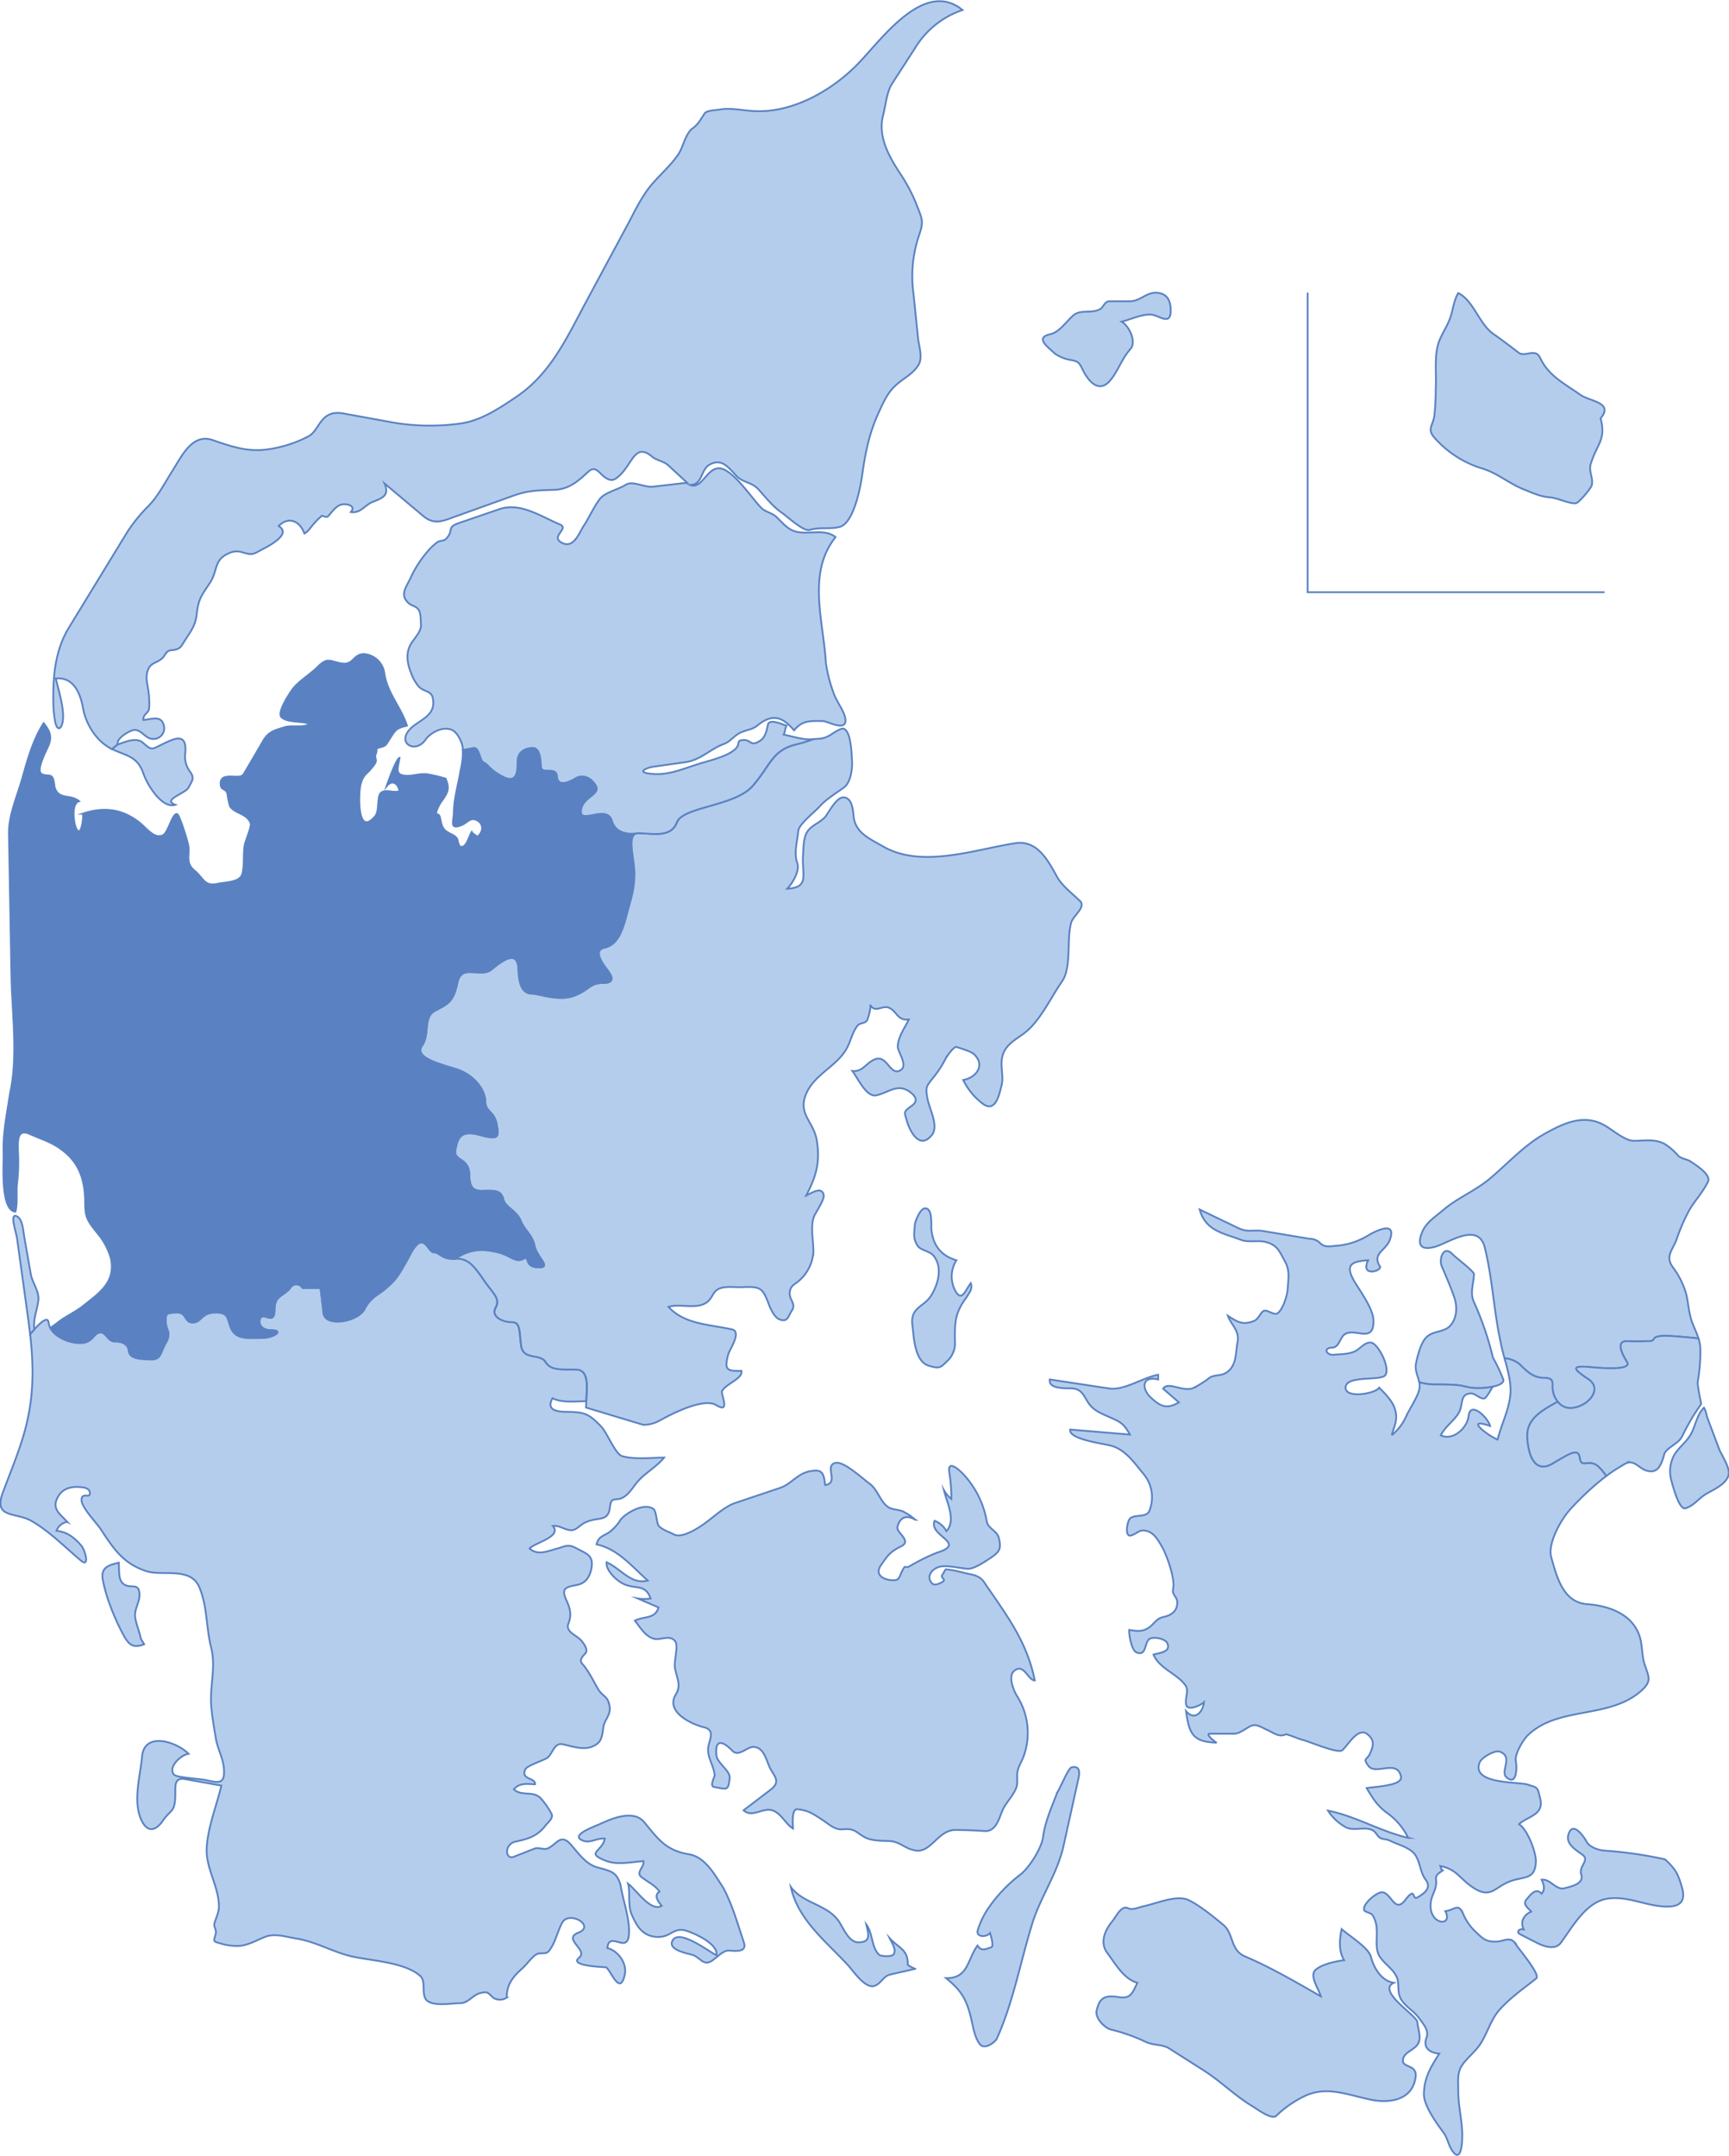 <svg id="Layer_3" data-name="Layer 3" xmlns="http://www.w3.org/2000/svg" viewBox="0 0 483.4 602.5"><defs><style>.cls-1,.cls-3{fill:#b4cdec;}.cls-1,.cls-2,.cls-3,.cls-4{stroke:#5a82c2;stroke-miterlimit:10;stroke-width:0.5px;}.cls-2{fill:#5a82c2;}.cls-3{fill-rule:evenodd;}.cls-4{fill:none;}</style></defs><path class="cls-1" d="M417.34,387.52a19.82,19.82,0,0,1-5.8.31c-3-.38-1.86-.93-9.86-.93a17.23,17.23,0,0,1-4.87-.61c-.34-1.69-1.3-3.24-.91-5.29s1.4-5.8,2.8-7.2c2-2.1,5.2-1.3,7-3.6s1.7-5.5.8-7.9c-1-2.9-2.2-5.6-3.4-8.4-.9-2.1.5-6,2.9-3.5.9,1,6.1,4.8,6.1,5.7-.1,2.7-1.2,5.2,0,7.8a85.93,85.93,0,0,1,5.3,15.5,44,44,0,0,1,2.89,6.1C420.56,386.46,419.17,387.13,417.34,387.52Z"/><path class="cls-1" d="M468.7,346.5c-1.2,3-3.1,4.6-1.1,7.5a23.1,23.1,0,0,1,3.8,7.5c.7,2.8.7,5.5,1.8,8.3.63,1.6,1.26,2.9,1.68,4.25-3.39-.37-7.27-.73-9.39-.73-4.27,0-2.23,1.48-4.46,1.48s-2.42.19-5.95,0-1.49,3.72-.19,5.77-4.28,2.05-10.23,1.49-4.47.74-.56,3.35.37,7.25-4.09,8a4.51,4.51,0,0,1-4.52-1.7,6.86,6.86,0,0,1-1.44-3.78c0-1.58.37-2.88-2.42-2.88s-4.46-1.49-6.69-3.72a7.67,7.67,0,0,0-4.3-1.75c-.39-1.41-.77-2.78-1-4.07-2-9-2.3-17.8-4.5-26.8-1.8-7.4-10-1.4-13.9-.3s-5.1-.4-3.7-3.9c1.1-2.9,3.7-4.4,6-6.4,4-3.4,9.1-5.4,13.2-8.9,4.8-4.1,9.5-9.2,15-12.3,5.2-2.9,11-5.8,16.9-2.4,2.2,1.2,5.6,4.3,8.2,4.3,3.1,0,5.9-.6,8.6.9a17,17,0,0,1,3.8,3.3c.8.8,2.3.9,3.3,1.5,1.7,1.1,5.9,3.8,5,5.7-1.4,2.9-3.6,5.2-5.2,7.9A51.81,51.81,0,0,0,468.7,346.5Z"/><path class="cls-1" d="M475.6,392.4a62.47,62.47,0,0,0-5.3,9c-1,2.1-4.5,3.2-5,5-.8,2.8-1.7,5.7-5.2,4.5-2-.7-3.4-3.2-5.8-1.8a49.72,49.72,0,0,0-5.23,3.39,15.38,15.38,0,0,0-2.18-2.63c-2.58-2.34-4.84.66-5.21-2.4s-3.16-1-7.63,1.58-6.69-1.31-7.07-7.26c-.32-5.13,3.79-7.5,8.51-10.08a4.51,4.51,0,0,0,4.52,1.7c4.46-.74,8-5.39,4.09-8s-5.4-3.91.56-3.35,11.53.56,10.23-1.49-3.34-5.95.19-5.77,3.72,0,5.95,0,.19-1.48,4.46-1.48c2.12,0,6,.36,9.39.73a10.85,10.85,0,0,1,.52,3.25,49.09,49.09,0,0,1-.7,8.6C474.4,387.1,475.7,392.2,475.6,392.4Z"/><path class="cls-1" d="M483.3,412.1c-.6,2.7-4.3,4.2-6.3,5.4-2.2,1.3-3.4,3.3-5.8,4-1.8.5-3.6-6.6-3.9-7.7a9.54,9.54,0,0,1,.9-7.4c1.5-2.3,3.6-3.6,4.8-6.1s1.5-5,3.4-6.9a6.81,6.81,0,0,1,.8,2.4l3.5,9.3C481.4,406.7,483.7,410.2,483.3,412.1Z"/><path class="cls-1" d="M40.3,459.5c-3.1,1.2-4.3.2-5.9-2.8a63.59,63.59,0,0,1-3.4-7.5,44.52,44.52,0,0,1-2.3-7.9c-.5-3.4,1.8-3.9,4.5-4.6.2,2.3-.3,5.1,1.7,6.2s4.1-.8,4.1,3c-.1,2.2-1.5,3.9-1.2,6.1.3,2,1.2,4,1.6,6Z"/><path class="cls-1" d="M173.5,526.8c.6,4.1,2.8,9.8,2.3,14.2-.6,4.9-5.5-1.5-6,3.4,2.9.7,5.5,4.1,4.9,7.3-1.3,6.2-3.7-.6-5.2-1.9-.1-.1-10.7-.3-7.6-2.7,2.7-2.2-4.8-5.2-.2-7,4.9-1.9-2.6-6.3-4.5-2.8-1.4,2.5-1.9,5.7-3.8,8-.9,1-2.4.2-3.5.9-1.3.8-2.8,3-4,4-2.6,2.3-4.3,4.6-4.2,8l-.1.1a3.52,3.52,0,0,1-3.7,0c-1.6-1.6-1.7-1.8-3.7-1.3s-3.3,2.8-5.5,2.8-7.6,1-9.4-.8c-1.6-1.6-.1-5.3-1.8-6.8-4.4-3.9-13.6-4.2-19.3-5.5-5.1-1.2-9.8-4-15-4.9-2.8-.4-6.1-1.6-8.9-.6-2.4.9-5.3,2.7-8,2.6a14.87,14.87,0,0,1-4.7-.7c-2.1-.6-1.9-.5-1.3-2.6.3-1.5-.7-1.9-.3-3.2s1.2-3,1.2-4.3c.1-5.8-3.8-10.9-3.4-16.8s2.7-11.4,4.1-17.2l-10.1-1.8c-3.4-.6-2.7,2.3-2.8,5-.2,4.3-1.2,3.4-3.4,6.5-1.8,2.7-4.1,3.7-5.9.3-2.7-5.3-.5-12.5,0-18,.6-7.4,9.9-4.1,13-.9-2,.3-5.8,3.6-4.1,5.8.7.9,7.6,1.2,9.2,1.6,3.8.9,5.1.8,4.8-3.3-.2-2.7-1.7-5.4-2.2-8.1-.5-2.9-1-5.8-1.3-8.8-.6-6,1.4-11.2-.1-17-1.4-5.6-1-11.4-3.3-16.8-2.5-5.7-10.2-3-14.7-4.4-6.5-2.1-9.2-6.2-12.8-11.7-1.1-1.7-5.3-6-5.4-8.1-.1-2.3,2.1-.7,2.3-1.7.3-1.4-1.1-1.9-2.4-2-3-.3-5.5.4-6.8,3.3s1,4.3,2.9,6.4a3.84,3.84,0,0,0-3,2.5c3,.3,5,1.9,6.9,4.1,1.1,1.2,2.5,6.4-.1,4.2-4.4-3.7-8.7-8.1-13.7-11-4.3-2.6-10.9-.6-8.1-8,2.1-5.7,4.5-11.3,6.1-17.1,2.61-9.5,2.57-17.86,1.53-27.13.38-.47.77-.91,1.14-1.32,2-2.26,3.75-3.61,4-2.05A4.53,4.53,0,0,0,14,371c1.53,3.05,6.21,4.5,8.89,4.26,3.07-.28,3.21-2.79,5-2.93S30,374.8,32,374.8s3.77.56,4,2.65,2.65,2.24,5.86,2.38,2.79-1.68,4.46-4.61,0-3.63,0-5.86-.14-2.51,2.93-2.65,2.1,2.79,4.61,2.79,2.23-2.79,6.42-2.79,3.07,2.37,4.6,5,5.3,2.1,8.37,2.1,6.42-2.1,2.51-2.1S72,368,73.4,367.83s3.35,1.95,3.35-2,2.51-3.62,4.33-5.95a2,2,0,0,1,3.49,0h5s.42,2.74.84,6.93,9.62,2.51,11.44-1,4-4,6.14-5.95,2.93-2.28,6.69-9.4,4.89-.55,6.56-.55,2.24,2.09,6,1.81,5.58,2.51,8.1,6.14,4.6,5,3.21,7.53,2,4.05,4.46,4.05,2.09,2.37,2.65,6.56,5.3,2.09,6.84,4.6,4.74,2,8.65,2.1a2.77,2.77,0,0,1,.67.1,2.11,2.11,0,0,1,.62.24,2,2,0,0,1,.27.17,1.43,1.43,0,0,1,.23.2,2.6,2.6,0,0,1,.3.36,2.32,2.32,0,0,1,.19.31l.09.18c.06.13.11.26.16.4a3.64,3.64,0,0,1,.11.39,9,9,0,0,1,.25,1.83c0,.13,0,.26,0,.39,0,1.34-.08,2.84-.17,4.32-3.17,0-6.66.52-9.4-.85-1.8,3.2,1,3.8,3.8,3.8,5.2.1,6.2.4,9.8,4.1,1.7,1.8,4,7.8,5.9,8.3,3.7,1,7.9.4,11.7.4-2.3,2.8-5.6,4.4-7.8,7.2-1.2,1.5-2.1,3.1-3.8,4-1.9,1-3.2-.4-3.5,2.4-.5,4.7-3.2,2.7-7.1,4.6-1.6.8-2.5,2.5-4.5,2-1.6-.3-2.7-1.3-4.4-1.1,2.6,3-4.9,4.6-6.5,6.3,2.2,2,4.9.8,7.4.1,2.7-.7,3.2-1.5,5.8-.1,2.8,1.5,4.7,1.9,4.1,5.5-.5,2.5-1.6,4.2-4.1,4.7-3.3.6-4.4,1-2.9,4.3,1.1,2.4,1.5,4.1.5,6.6-.8,2.3,2.6,3.2,3.8,4.8.7.9,1.9,2.5.9,3.5-.7.8-1.7,1.8-.8,2.8,1.8,2,3,4.6,4.4,7s2.8,1.8,3.3,5.1c.3,2.3-1.6,3.7-1.8,5.8-.4,2.9-.6,4.4-3.5,5.4-2.5.8-5.5-.3-7.9-.8s-2.8,2.9-4.4,3.9c-1.2.7-5.5,2.1-6,3.1-1.4,3,3,2.3,2.7,4.2-2.2-.1-4.3-.5-5.9,1.4,2.2,2.1,5.4.2,7.6,2.6a22.11,22.11,0,0,1,2.8,4c.9,1.4-.8,2.5-1.7,3.7-2.3,2.9-4.9,3.6-8.2,4.3s-3,5.3-.4,4.2l5.6-2.2c1.2-.5,2.6.4,3.8-.1,2.5-1.1,3.5-4.3,6.4-1.1,2.1,2.4,4.2,5.5,7.4,6.4C170.7,522.9,172.4,523,173.5,526.8Z"/><path class="cls-1" d="M203.8,545.1c-1.7-.1-3.6,2.2-5,3-2.2,1.3-3.2-1.2-5.2-1.8-1.4-.4-6.6-1.3-5.7-3.7,1.5-4.1,10.4,2.9,12.4,3.8.6-3-5.6-5.9-8-6.7-4-1.5-4.6,1.8-8.6,1.6s-5.7-3-7.1-6.3c-1.2-2.8-.3-6.4-1-8.6,2.3,1.7,6.3,8,9.4,6.2-1-1.2-2.3-2.9-.6-4-1.2-1.7-3.3-2.7-4.9-3.9-2-1.4.7-2.8.4-4.6-3.9.3-7.4,1.2-10.8-.2-5.5-2.2-.6-2.5,0-6.1-2.6-.2-4.3,1.7-6.7.3-2.6-1.5,4.4-3.9,5.2-4.3,3.4-1.6,9.5-4.2,12.5-.6,4,4.9,6.2,8,12.6,9,4.6.8,7.3,6,9.6,9.5,2.6,4.9,4,10.2,5.7,15.2C208.9,545.7,205.5,545.2,203.8,545.1Z"/><path class="cls-1" d="M271.4,358.6c.6,1.6-.4,2.6-1.2,4-3.3,4.4-3.3,7.1-3.2,12.6a6.82,6.82,0,0,1-1.7,4.7c-2.4,2.3-2.4,2.7-5.5,1.8-4.1-1.1-4.3-8-4.7-11.3-.7-5.1,3.2-5.1,5.2-8.3s3.4-8,.6-11.3c-1.1-1.2-3.5-1.4-4.3-2.6-1.4-2.1-1-3.5-.8-6.1.1-.9,1.5-4.3,2.7-4.4,2.3-.3,1.8,4.5,1.9,5.9.5,4.5,2.7,7.3,7,8.6a8.42,8.42,0,0,0-.7,7.7C268.7,364.4,269.7,360.9,271.4,358.6Z"/><path class="cls-1" d="M299.5,257.8c-1.4,4.7.2,12.5-2.6,16.5-3.2,4.6-6.3,11.5-10.9,14.7-2.5,1.8-5.1,3.2-5.8,6.4-.6,2.6.5,5.4-.2,8-.6,2.3-1.6,7.8-5.3,5a18.29,18.29,0,0,1-5.4-6.6c3.6-.6,6.3-4.1,3-7.2-.8-.8-3.7-1.6-4.8-2-.8-.3-2.6,2.4-3.1,3.2a29,29,0,0,1-3.6,5.5c-2,2.5-2,2.6-1.5,5.7.5,2.8,3.2,7.6,1.3,10.1-3.5,4.5-6.3-1.1-7.1-4-.7-2.4-.9-2.4,1.3-4,1.6-1.1,1.7-2.3-.2-3.8-3.6-2.8-6.2.1-9.6.8-2.8.6-5.2-4.9-6.7-6.8,3,.3,3.9-2.4,6.4-3.3,3.2-1.2,4.1,4.2,6.6,3.3,3.1-1.1-.4-5.3-.3-6.9.1-2.7,2-5.2,3.1-7.5-3.2.4-3.3-2.2-5.4-3.2-1.9-1-3.9,1.5-5.3-.7a15.25,15.25,0,0,1-.8,3.7c-.5,1.6-2.1.9-2.9,2-1.5,1.9-1.9,4.6-3.2,6.7-2.8,4.6-8.3,6.7-10.8,11.6-3.1,6.3,1.8,8.1,2.7,13.9.9,6-.2,9.8-3,15.2,1.5-.7,4.4-2.7,4.9-.1.2,1.2-2,4.5-2.6,5.7-1.3,2.8-.2,7.3-.3,10.3a11.71,11.71,0,0,1-4.6,8.4c-1.6,1-2,1.8-2,3.1,0,2,1.9,2.9.5,4.9-1,1.6-1.1,3.2-3.4,2.3-1.3-.5-2.5-2.9-2.9-4.1-1.8-4.7-2.3-5.1-7.4-4.9-1.8.1-4.5-.3-6.2.3-2.2.8-2,2.5-3.6,3.8-2.9,2.3-7.5.4-10.9,1.4,4.4,4.9,11.4,4.9,17.7,6.3,2.9.6-.6,5.6-1,7-1.1,4.2-.6,4.7,3.7,4.6.4,2.2-4.2,3.5-5.4,5.6-.5.8,2.5,6.5-1.6,4-3.5-2.2-12.3,2.3-15.9,4.3a9.45,9.45,0,0,1-4.55,1.18h0l-6.09-1.83h0l-9.91-3c0-.56.05-1.13.08-1.71.09-1.48.2-3,.17-4.32,0-.13,0-.26,0-.39a9,9,0,0,0-.25-1.83,2.22,2.22,0,0,0-.11-.39,3.7,3.7,0,0,0-.16-.4l-.09-.18a1.61,1.61,0,0,0-.19-.31,2.6,2.6,0,0,0-.3-.36,1.43,1.43,0,0,0-.23-.2,2,2,0,0,0-.27-.17,2.11,2.11,0,0,0-.62-.24,2.77,2.77,0,0,0-.67-.1c-3.91-.14-7.12.42-8.65-2.1s-6.28-.41-6.84-4.6-.14-6.56-2.65-6.56-5.86-1.53-4.46-4.05-.7-3.9-3.21-7.53-4.33-6.42-8.1-6.14c4.47-3.21,8.65-2.65,12-1.81s4.93,3,7,1.81,0,2.19,4.09,2.37-.18-2.6-.93-5.95-2.79-4.28-3.9-7.07-4.28-3.72-4.84-5.95-1.86-2.42-4.28-2.42-5.21.74-5.21-4.28-4.47-3.91-3.91-7.07,1.31-5.77,6.7-4.28,5.58.74,4.84-3-3.17-3.35-3.17-6.32-2.88-7.44-8.42-9.12-11.48-3.35-9.25-6.51.19-7.81,3.54-9.68,5.2-2.23,6.32-7.81,6.51-1.3,9.49-3.72,7.44-5.95,7.63,0,2.23,6.7,3.9,6.7,7.45,2.23,11.73.56,4.27-3.54,8-3.54,2.23-2.23,1.11-3.72-4.09-5.4-.74-6.14,4.83-3.91,6.14-8.93,2.23-7.26,2.23-11.72c0-4.18-2.11-10.46.5-11.26a2,2,0,0,1,.62-.09c3.53,0,9.11,1.49,10.79-3s16.18-4.46,21.21-10.23,5.39-10,12.27-11.61a40.48,40.48,0,0,0,4.64-1.44h0c2.19-.09,3.09-.12,5-1.29.6-.4,2.8-1.9,3.5-1.6,2.1.8,2.2,7.3,2.3,8.9.2,2.1-.4,6.1-2.1,7.4-2.3,1.7-5.2,3.4-7.1,5.6-1.3,1.4-5.6,4.8-5.8,6.6-.3,3-1.3,6.2-.3,9,.8,2.2-1.4,5.8-2.8,7.2,6.3-.3,4.1-3.9,4.4-9.2.2-2.2,0-5.1,1.4-7,1.3-1.7,3.7-2.4,5-4.1.8-1.1,3-5.2,4.8-5.2,2.7-.1,2.8,4,3,5.6.6,4.4,4.6,6,8.2,8.1,10.8,6.2,25.4.9,36.9-.9,6.3-1,9.3,5,11.8,9.5,1.5,2.6,4.4,4.7,6.5,6.8C303.5,253.6,300,256,299.5,257.8Z"/><path class="cls-1" d="M8.6,356c.4,2.6,2.5,4.8,2.1,7.6s-1.44,4.89-1.13,7.95c-.37.41-.76.85-1.14,1.32-.16-1.37-.34-2.75-.53-4.17L4.8,346.3c-.2-1.8-2.4-7.8.1-6.3,1.5,1,1.6,4.2,1.9,5.8Z"/><path class="cls-1" d="M52.7,220.1c-.9,1.7-7.5,3.4-3.7,4.8-3.8,1.2-7.9-5.8-8.9-8.7-1.71-5-4.86-4.93-8.76-6.87A10.23,10.23,0,0,1,33,208l0,0c1.94-.6,4.09-1.62,6-1,1.5.5,2.5,2.8,4.3,2,4.2-1.9,9.1-5.4,8.5,1.4a7,7,0,0,0,1.3,5.2C54.5,217.5,53.7,218.2,52.7,220.1Z"/><path class="cls-2" d="M177.31,244.2c0,4.46-.93,6.7-2.23,11.72s-2.79,8.19-6.14,8.93-.37,4.65.74,6.14,2.61,3.72-1.11,3.72-3.73,1.86-8,3.54-10-.56-11.73-.56-3.72-.75-3.9-6.7-4.65-2.42-7.63,0-8.37-1.86-9.49,3.72-3,6-6.32,7.81S120.19,289,118,292.2s3.72,4.84,9.25,6.51,8.42,6.14,8.42,9.12,2.42,2.6,3.17,6.32.56,4.47-4.84,3-6.14,1.12-6.7,4.28,3.91,2,3.91,7.07,2.79,4.28,5.21,4.28,3.72.18,4.28,2.42,3.72,3.16,4.84,5.95,3.16,3.72,3.9,7.07,5,6.14.93,5.95-2-3.53-4.09-2.37-3.63-1-7-1.81-7.53-1.4-12,1.81c-3.76.28-4.32-1.81-6-1.81s-2.79-6.56-6.56.55-4.6,7.48-6.69,9.4-4.33,2.46-6.14,5.95-11,5.17-11.44,1-.84-6.93-.84-6.93h-5a2,2,0,0,0-3.49,0c-1.82,2.33-4.33,2.05-4.33,5.95s-2,1.82-3.35,2-1.53,3.9,2.37,3.9.56,2.1-2.51,2.1-6.83.55-8.37-2.1-.42-5-4.6-5-3.91,2.79-6.42,2.79-1.54-2.93-4.61-2.79-2.93.42-2.93,2.65,1.68,2.93,0,5.86-1.25,4.75-4.46,4.61-5.58-.28-5.86-2.38-2.1-2.65-4-2.65-2.23-2.65-4.05-2.51-1.95,2.65-5,2.93c-2.68.24-7.36-1.21-8.89-4.26.85-.56,1.58-1.11,1.9-1.36,2.1-1.7,4.8-2.9,6.9-4.5,4.8-3.8,9.5-6.8,8.1-13.5a18.9,18.9,0,0,0-3.7-7c-2.7-3.4-3.5-4.3-3.5-8.5,0-6.4-1.6-11.4-6.8-15.1-2.5-1.9-5.8-2.9-8.7-4.2-3.7-1.7-3.3,2.4-3.3,4.7a50.59,50.59,0,0,1-.2,8.7c-.4,2.7.2,5.8-.5,8.3C0,338.3,1.1,324.7,1,322.3c-.2-5.9,1-11.2,1.8-16.7,2.3-10.4.6-22.2.4-32.7l-.7-40C2.4,228,4.8,222.5,6.1,218c1.6-5.6,3-11,6.1-15.9,1.6,2,2.4,3.6,1.4,6.1-.5,1.3-3.4,6.6-2.2,7.9.9.9,2.3.3,3,.9s.7,2.3.9,3.1c1.1,3.5,4.4,1.8,6.8,3.8-2.1.6-1.6,5.3-1,7.1,1.59,4.37,2.49-3.6,2-3.6,5.9-2,11.09-1.3,15.79,2.4,2.1,1.6,4.2,4.8,6.7,3.6,1.5-.8,2.6-6.2,3.9-5.9.7.1,3.1,8,3.2,9,.3,2.8-.9,4.7,1.8,6.9,2.4,2,2.6,4.4,6.3,3.6,2.1-.5,6.4-.3,7-2.9s.2-5.2.6-7.8c.2-1.3,2-5.3,1.7-6.2-1-2.9-4.8-2.8-5.8-4.9a18.63,18.63,0,0,1-.7-3.4c-.5-1.7-1.9-.7-1.9-2.9,0-3.4,5.4-.8,6.4-2.5,1.8-3,3.6-6.1,5.4-9.2,1.5-2.7,3.2-3.1,6.2-4,2.1-.6,5.3.3,6.9-.9-2.3-.9-6.3-.3-7.9-1.9-1.3-1.3,2.3-6.7,3.2-7.9,1.7-2.2,4.9-4.1,6.9-6.1,2.9-2.9,3.4-1.5,6.8-1s3.1-2.7,6.3-2.6a6.16,6.16,0,0,1,5.5,5c.8,5.9,4.5,9.4,6.4,15-3.2.7-3.3,1.3-5.1,4.1-.8,1.3-.8,1.5-2.3,1.9-1.9.5-.7.4-1.3,1.8s.6,1.5-.4,3a15.46,15.46,0,0,1-2.4,2.7c-1.4,1.5-1.7,3.5-1.8,5.5-.2,3.5.1,11.4,4.4,6.3,1.3-1.5.4-5.6,1.7-6.6s3.5.2,5.1-.4c-.3-2.1-2-3.4-3.6-1.4.5-1.5,2.8-7.8,3.6-7.9-.4,2.9-1.6,4.9,2.1,5,2.1,0,3.7-.7,5.8-.4a40.5,40.5,0,0,1,5,1.2c1,2.5.8,3.5-.7,5.7a11.09,11.09,0,0,0-1.7,3c-.8,2.1.4.5.8,2.1s.4,3.2,2.2,4.2c.8.5,2.1.9,2.6,1.8.2.4.4,2,.9,2.2,1.7.6,2.4-2.9,3.2-4.1.3.6,1.1.8,1.5,1.4,1.8-1.3,1.9-3.6.1-4.6-2-1.1-2.6.5-4.5,1.3-3.3,1.3-2.2-.9-2.1-3.5.1-4.4,1.2-7.6,1.9-11.9a21.67,21.67,0,0,0,.61-5.65c.87-.15,1.89-.33,2.74-.52,1.95-.42,1.81,3.49,3.07,4.05s1.53,2.1,5.44,4,4-1.54,4-4.19,1.82-3.76,4.05-3.9,2.37,3.07,2.5,5.3,4.34-.28,4.48,2.69,3.35,1.63,5.16.52,4.33-.42,5.72,2.09-3.91,3.07-4.18,7,7.25-2,8.65,2.79c1.12,3.8,5.17,3.72,6.73,3.53C175.2,233.74,177.31,240,177.31,244.2Z"/><path class="cls-3" d="M253.8,549.1c.1-4.4-2.5-4.6-5.1-7.5.5,1.1,2.1,3.3,1.1,4.6-.5.7-3.5.5-4,.1-2.2-2.1-1.7-5.9-3.6-8.5.6,2.7,1.4,5-2.2,5-2.6,0-4.1-3.7-5.3-5.6-3.1-5-10.3-5.2-13.6-9.9,2,9.2,9.8,15.2,16,21.9,1.4,1.5,4.9,6.9,7.6,5.7,1.8-.8,2.2-2.6,4.2-3.1l7-1.6a8.42,8.42,0,0,1-2.1-1.1Z"/><path class="cls-3" d="M295.6,500.9c-1.6,4.2-3.4,8.1-4,12.6-.5,3.2-4,8.7-6.5,10.5a40.88,40.88,0,0,0-8.8,9.3,22.2,22.2,0,0,0-2.9,6c-.7,2.1,2.3,2.2,3.4.9.2.8,1.2,3.7.3,4-1.6.5-2.7,1.2-3.8-.5-2.9,3.9-2.5,9.2-8.8,9.1,4.3,3.5,5.7,5.9,7,11.2.6,2.5.9,5.1,2.4,7.2,1.2,1.7,4.1-.2,4.8-1.5,4.5-9.9,6.6-21.4,9.8-31.8,2.3-7.7,7.2-14.3,8.9-22.3l4.1-18.5c.3-1.3.7-3.8-1.9-3.2-1,.3-3.2,5.9-4,7Z"/><path class="cls-3" d="M266.7,511.4c2.9,0,5.7.1,8.6.3,3.1.2,4-3.4,4.9-5.6,1-2.4,3.2-4.3,4-6.7.4-1.3,0-3,.3-4.4.3-1.6,1.3-2.9,1.8-4.5a19.15,19.15,0,0,0-2-16.6c-.9-1.5-2.6-5.5-.7-7,2.7-2.2,3.8,2.7,5.7,2.7-2.2-11-8-18.4-14.2-27.5-1.3-1.9-3.2-2-5.3-2.5-1.2-.3-2.4-.6-3.5-.8-2.6-.3-1.5-.7-2.9,1.4-.5.7,1.2,1.2.2,1.8-.8.5-2.3,1.3-3.1.4-1.7-2,.3-4.2,2.4-4.6s5.2.4,7.5.6c1.7.2,4.7-1.8,6.2-2.8,2.8-1.8,3.5-2.7,2.6-6-.5-1.8-3-2.5-3.3-4.4a25.94,25.94,0,0,0-6-12.6c-.8-1-5.1-5.3-4.5-1.2a47.4,47.4,0,0,1,.6,7.5,8.25,8.25,0,0,1-2.1-2.5c.8,3.5,3.5,8.5.7,11.5a6.25,6.25,0,0,0-3.3-2.9c-1.8,4.3,9.3,6.2.7,8.9a55,55,0,0,0-7.7,3.8c-1.5.8-1-.8-2.1,1.4-.7,1.3-.7,2.5-2.2,2.5-2.6.1-5.7-1.3-3.7-4.2s2.7-3.8,5.7-5.3-1.4-3.8-1.1-5.3c.6-2.7,2.4-3.6,5-2.1a17.37,17.37,0,0,0-3.6-2.4c-1.4-.5-3.1-.4-4.2-1.3-2.1-1.6-2.7-4.7-5-6.4-1.6-1.1-7-6.2-9.4-5.8-3.5.6,1.1,5.7-3,6.2-.4-3.4-.8-4.6-4.5-3.8-3.3.7-5.1,3.6-8.1,4.6L205.6,420c-3.3,1.1-6.5,4.4-9.4,6.3-1.9,1.3-5.8,3.6-7.8,2.5-1.1-.6-3.9-1.5-4.4-2.7-.4-.9-.6-3.8-1.2-4.3-2.5-2.1-7.8,1-9.3,2.9a12.68,12.68,0,0,1-3.3,3.6c-1.6,1-2.9,1.1-3.4,3.3,6,1.3,9.8,6.1,14.3,10.1-4.7,1.2-7.3-3.2-11.5-5.1-.3,2.3,3,5.4,5.1,6.2,3.2,1.3,5.8-.1,7.2,3.9a10.88,10.88,0,0,1-3.6,0l5.8,2.5c-.9,3.3-4,2.4-6.6,3.7,1.5,1.9,2.8,4.2,5.1,5,1.9.7,4.6-1.3,6.2.8.9,1.2-.4,5.6-.1,7.4.5,2.9,1.9,4.8.2,7.5-2.9,4.9,4.6,8.3,7.9,9.1s1.5,3.4,1.2,5.7c-.3,2.8,1.6,5,1.8,7.7,0,.5-1.5,3.1-.1,3.3,3.5.6,3.9,1.2,4.3-2.4.3-2.1-3.4-4.2-3.7-6.4-.5-4.8,1.8-4.1,4.5-1.3,1.8,1.8,4.1-1.3,6-1.1,3,.2,3.5,4.2,4.7,6.3s2.7,3.5,0,5.6l-7.6,5.8c2.4,2.2,5.2-.8,8,0,2.5.8,3.7,3.8,5.8,5.1,0-.8-.5-5.5,1.2-5.4,3,.3,4.3,1.2,6.9,2.9,1.9,1.2,3.6,3,5.9,2.7,3.4-.3,3.6.9,6.2,2.3,2,1,4.7.9,6.9,1,2.8.2,4.1,2,6.6,2.5,4.6,1.4,6.5-5.2,11.3-5.6Z"/><path class="cls-3" d="M396.2,564.8c.2,1.6.7,3.3.7,4.6,0,3.3-3.6,3.4-4.5,5.6-1.2,3.1,3.8,1.6,3.4,5.3-.8,6.8-7.6,7.6-12.9,6.4-6.1-1.3-12-3.8-18-1a30.09,30.09,0,0,0-8.1,5.6c-1.3,1.2-5.6-2.1-6.5-2.6-5-3-8.8-6.9-13.6-10l-9.9-6.3c-1.8-1.1-4.3-.8-6.3-1.7a49.82,49.82,0,0,0-9.8-3.5c-1.8-.4-4.6-3.2-4.1-5.3.8-3.7,2.4-4.4,6.1-3.8,3.5.6,3.9-1.2,5.3-4-3.8-1-6.2-5.4-8.4-8.3s-.7-6.4,1.4-8.9c1.2-1.5,2.5-4.6,4.5-3.6,1.1.6,3.2-.4,4.3-.6,3.4-.7,9.2-3.3,12.5-1.7s6.9,4.6,9.7,6.9c3,2.5,1.9,7,6,8.8,7.3,3.1,14.3,7.2,21.3,11.2-.6-2-3.3-5.8-1.5-7.4s5.6-2.4,8-2.7c-1.6-2.6-1.3-5.9-.7-8.7,2.1,1.9,7.6,5.2,8.2,7.8.8,3,2.9,6.7,6.4,7.2C385,556.3,395.1,562.6,396.2,564.8Z"/><path class="cls-3" d="M466.6,532.8c-5.9.2-11.2-3.1-17.2-2.2s-9.8,8-13,12.3c-1.5,2.1-4.5,1.1-6.4.2l-4.9-2.5c-1.3-.6-.5-1.7.9-1.4-1.1-2.2.1-4.1,2.1-5-1.2-1.3-2.4-2.1-1.3-3.4s2.6-3.4,4.2-1.6c1.1-1.2.6-2.6,0-3.9,2.5-.3,3.9,2.9,6.3,2.4,2.1-.5,5.6-1.3,4.8-3.8s2.5-4,.3-5.6c-1.8-1.3-4.7-3-3.9-5.6,1.2-4.1,4.4.7,5.1,2,1,1.7,3.5,2.4,5.4,2.5a115.12,115.12,0,0,1,16.5,2.4c3,2.8,3.6,3.9,4.8,8C471.2,530.9,470.1,532.7,466.6,532.8Z"/><path class="cls-3" d="M423.7,543.2c.9,1.5,7.1,8.6,5.8,9.7-3.5,2.8-7.3,5.4-10.3,8.8-2.7,3-3.6,7.6-6.2,10.7-1.4,1.7-3.4,3.3-4.5,5.2s-.8,4.4-.8,6.8c0,4.5,1.3,8.8,1.1,13.3,0,.6-.2,6.6-2.5,3.7-1.4-1.8-1.5-3.8-2.7-5.4-1.9-2.6-5.7-7.7-5.5-11.1.2-4.5,1.9-7.2,4.3-11-2.7-.2-4.6-1.7-3.6-4.4.8-2.1-.8-3.8-2.2-5.7s-4.1-3.3-5.1-5.5c-.9-1.9-.2-4.1-1-5.8-1.1-2.4-3.4-3.6-4.8-5.8-1.3-2-.6-5.3-.8-7.5a7.65,7.65,0,0,0-1.1-3.9c-.4-.8-2.2-.9-2.4-1.5-.6-1.6,3.4-5,5-5,2.2.1,3.3,4.5,5.3,3.3,1.1-.6,1.9-2.5,3-2.9.7-.2.5,1.6,1.5,1.1,2.1-1.2,4.1-2.7,2.4-5-1.5-1.9-1.5-4.8-2.9-6.9s-4.9-2.9-7.1-4c-.9-.5-2.1-.3-2.9-.9s-1.1-1.7-2.1-2.1c-2.2-1-5.3.4-7.4-.8a13.53,13.53,0,0,1-4.9-4.6c7.9,1.6,14.6,5.8,22.4,7.6a18.26,18.26,0,0,0-6.1-7.1c-2.7-2.1-3.7-3.8-5.5-6.8,2-.4,10.1-.6,9.6-3.2-1-5-7.1-.3-9.1-3-1.7-2.3-.4-1.5.5-3.6s1.2-3.5-.6-5.1c-2.7-2.5-5.6,2.9-7.2,4.3-1.2,1.1-9.4-2.5-11.2-2.9-.9-.2-4.3-1.7-4.7-1.5-1.8.9-3.6-.6-5.2-1.3s-3.1-1.9-4.8-.9c-1.2.6-2.9,2-4.3,2h-6.9c-1.3,0,1.5,2.4,2,2.5-6.7-.2-7.7-2.4-8.6-8.8,2.4,2.8,4.7.3,5-2.5-.9.9-4.4,2.4-4.9.9-.6-1.7.8-4-.2-5.5-2.2-3.3-7.3-4.7-9-8.7,1.4-.5,4.9-.6,3.9-3.1-.5-1.4-3.9-2-5-1.3-1.5,1-.8,4.9-3.6,3.8-1.4-.5-2.2-4.9-2.1-6.3,2.1.3,3.6.6,5.4-.6,1.6-1,2-2.5,4.1-3,1.9-.4,3.6-1.3,3.9-3.4.4-2.4-1.6-2.5-1.1-4.6.6-2.7-1.8-9.3-3.1-11.6-1-1.7-2.1-3.8-4.1-4.4-2.3-.7-2.6.6-4.6,1.2-1.8.5-1.1-3.8-.3-4.7,1.2-1.3,4.6-.2,5.4-2.1a10.09,10.09,0,0,0-1.6-10.4c-2.5-3-5-6.8-9.1-7.9-2.3-.6-11.9-1.8-11.4-4.5l16.7,1.4c-1.8-3.2-2.6-3.5-6-5-2.3-1-4.4-1.9-5.7-4-1.2-1.9-1.8-3.7-4.4-3.9-1.7-.1-6.7.3-6.3-2.5L310,388c4.3.7,9.6-3.1,13.8-3.8v1.3c-4.5-1.1-4.8,2.5-2,5.1s4.5,3.2,7.8,1.3l-4.4-3.8c1.2-2.2,5.6,1,8.4-.2a27.41,27.41,0,0,0,4.6-2.9c1.2-.8,3-.5,4.3-1.2,3.3-1.8,2.9-5.5,3.5-8.8.6-3.1-1.7-4.6-2.7-7.3,2.7,1.8,4.3,2.7,7.4,1.4,1.2-.5,1.8-2.5,2.7-2.8s2.7,1.2,3.6.8c1.5-.7,2.9-5,3-6.7.2-3.2.7-5.3-.8-8s-2.1-4.5-5.3-5.3c-2.1-.6-4.8.2-6.9-.6-5.4-2-9.9-2.6-11.6-8.5l10.8,5.2c2.8,1.3,4,.4,6.8.8l13.2,2.2a4,4,0,0,1,2.9,1.2c1.4,1.4,3,.8,5,.7a20,20,0,0,0,8.5-2.9c2.2-1.3,7.9-4.1,6,1.2-1.1,3.2-5.1,3.8-2.8,7.5.8,1.2-5.6,3.2-3.3-1.7-4.9.3-6.4,1.4-3.9,5.8,1.6,2.7,5.4,7.8,5.4,11.1.1,6.4-5,2-7.9,3.7-1.5.8-1.6,3.8-3.7,3.8-2.6.1-1.5,2.2.5,2s4.1-.1,6-1c1.4-.7,2.7-2.6,4.4-2.4,2,.2,5.5,7.1,4,9.1-1.2,1.7-11.1-.1-11.1,3.5,0,3.1,8.3,1.7,9.4,0,1.6,1.6,3.8,3.8,4.4,6,.9,2.9-.1,4.4-.9,7.3a14.54,14.54,0,0,0,4-5.2c1-2.3,3.6-5.9,3.8-8.2a5.05,5.05,0,0,0-.09-1.41,17.23,17.23,0,0,0,4.87.61c8,0,6.88.55,9.86.93a19.82,19.82,0,0,0,5.8-.31c-.61,1-1.66,3-2.34,3.28-1,.3-2.7-1.5-3.8-1.4-3.2.2-2,3.2-3.4,5.5s-3.6,3.6-5,6.2c3.5,1.7,7.5-2.2,7.8-5.4.5-4.4,5.5.6,6,2.8-7.2-2.5-1,2.5,2.1,3.8,1.1-4.4,3.3-8.5,3.6-12.9.21-3.08-.76-6.55-1.66-9.83a7.67,7.67,0,0,1,4.3,1.75c2.23,2.23,3.9,3.72,6.69,3.72s2.42,1.3,2.42,2.88a6.86,6.86,0,0,0,1.44,3.78c-4.72,2.58-8.83,4.95-8.51,10.08.38,6,2.61,9.86,7.07,7.26s7.26-4.64,7.63-1.58,2.63.06,5.21,2.4a15.38,15.38,0,0,1,2.18,2.63,78.61,78.61,0,0,0-9.77,9c-2.8,2.9-6.7,9.9-5.6,13.7,1.5,5.2,3.2,12.6,10,13.1,5.5.4,12.2,2.4,14.5,8.4,1.1,2.8.7,5.6,1.6,8.4,1.1,3.4,2.1,4.6-.7,7.2-9,8.3-23.4,4.3-32,12.7-1.3,1.3-3.7,5.3-3.3,7.2.3,1.4.4,7.1-2.6,4.5-1.9-1.6,2.1-5.9-2-7.2-1.3-.4-4.9,1.6-5.5,3-2.5,6.2,10.8,5.4,13.3,6.2s2.9.6,3.4,3.1c.4,1.5.7,2.6-.1,4-1.1,1.8-4.1,2.5-5.6,4,2.3,1.4,4.8,7.8,4.7,10.5-.2,5.2-3.5,4-7.3,5.5-4.2,1.6-5.3,4.9-10.1,1.8-3.9-2.5-4.6-5.2-9.3-6.1.5.9-.3.5.7,1.2-1.1.8-2.1,1.2-1.9,2.6.3,2.8-1.3,4.1-1.5,6.6-.6,6.1,6.4,6.7,4.1,2.2,2.8-.4,3.6-2.4,5,.8a14.6,14.6,0,0,0,3.5,5c2.1,2,2.9,2.8,5.8,2.7,2.4-.1,3.8-1.7,5.6.9Z"/><path class="cls-3" d="M327.3,87.1c-.1,4-3.4.9-5.6.8-2.5-.1-5.7,1.4-8.1,2,2,1.1,4.3,5.6,2.4,7.7-2.4,2.7-3.3,5.9-5.5,8.6-3.1,3.8-6,.6-7.6-2.5-1.3-2.6-1.3-2.7-4.1-3.2a11.31,11.31,0,0,1-3.9-1.7c-2.1-2-5.6-4.4-1.3-5.4,2.5-.5,4.3-3.3,6.4-5.2s5.3-.4,7.7-1.9c1-.7,1.1-2.1,2.5-2.1h5.7c2.7,0,4.4-2.3,7.1-2.4C326.3,81.8,327.4,84,327.3,87.1Z"/><path class="cls-3" d="M269.1,2.8a24.77,24.77,0,0,0-13.3,10.7l-6.4,9.9c-1.5,2.3-1.8,6.2-2.5,8.8-1.6,6.2,1.9,12,5.3,17.1a46.41,46.41,0,0,1,4.1,8c1.6,4.1,2,4.6.6,8.6a35.65,35.65,0,0,0-1.5,16.2l1.3,12.7c.3,2.2,1.3,5.2.1,7.2-1.7,2.7-4.3,3.7-6.6,5.9-2.1,2-3.2,4.5-4.4,7.1-2.7,5.8-3.8,11.1-4.7,17.4-.4,3.2-2.3,13.6-6.2,14.8-2.7.8-5.7,0-8.5.9-1.8.5-6.3-3.8-7.8-4.8-2.6-1.8-4.5-4.3-6.6-6.6-1.7-1.9-4.4-1.9-6-3.6-2.4-2.5-4.2-5.2-7.7-3.2-2.4,1.4-1.9,5.7-5.4,5.6,3.8,1.7,5.1-7,10.1-4,3.6,2.2,6.9,7.3,9.8,10.4,1.2,1.2,3,1.4,4.2,2.5,1.6,1.5,3,3.3,5,4,3.6,1.3,8.4-.9,11.6,1.7-8,10-3.4,23.3-2.7,35.1a40.42,40.42,0,0,0,2.1,8.3c.7,2.3,2.9,5,3.3,7.1.8,4.3-4.9.9-6.3.9-3.4,0-5.6-.3-8,2.6-3.3-3.9-6.1-4.7-10.2-1.4-1.4,1.2-2.9,1.2-4.7,2s-2.8,2.5-4.7,3.2c-4,1.5-6.5,4.5-10.8,5.1l-9.2,1.3c-1.2.2-4.2,1.3-1.4,1.8,5.2.9,9.2-1,14.3-2.6,2.8-.9,8.3-2.1,10.4-4.3,1.4-1.4-.1-2.3,2.3-2.4,2,0,1.8,1.8,4.2.4,1.8-1,2.1-2.9,2.5-4.7s4.2,0,5.2.3c-.4.7-.4,1.7-.8,2.5,2.6.5,5.4,1.5,8.1,1.3h.14A40.48,40.48,0,0,1,222.7,208c-6.88,1.61-7.25,5.84-12.27,11.61s-19.54,5.77-21.21,10.23-7.26,3-10.79,3a2,2,0,0,0-.62.09c-1.56.19-5.61.27-6.73-3.53-1.4-4.75-8.93,1.11-8.65-2.79s5.58-4.47,4.18-7-3.91-3.21-5.72-2.09-5,2.46-5.16-.52-4.35-.46-4.48-2.69-.27-5.44-2.5-5.3-4.05,1.25-4.05,3.9-.13,6.14-4,4.19-4.19-3.49-5.44-4-1.12-4.47-3.07-4.05c-.85.19-1.87.37-2.74.52A8.34,8.34,0,0,0,127.6,205c-2.2-2.8-6.9-.8-8.7,1.8-2.7,3.8-7.8,1.1-4.5-2.8,2.4-2.8,7.7-3.7,6.6-8.9-.4-2.1-2.4-1.7-3.9-3.2a12.62,12.62,0,0,1-2.2-3.9c-1-2.5-1.4-5-.4-7.3.8-1.9,3.3-3.9,3.2-6.1-.1-1.1,0-3.1-.6-4.1-.8-1.2-1.7-1-2.8-1.9-2.5-2.2-1-4.1.4-6.9a31,31,0,0,1,4.6-7.3,16.43,16.43,0,0,1,3-2.9c.8-.5,1.9-.3,2.4-.9,2.4-2.5-.1-3.2,3.8-4.5l11.1-3.8c5.8-2,11.6,2,16.8,4.2,3.1,1.2-2.8,3.4.7,5.2,3.2,1.6,4.6-2.3,6-4.6,1.6-2.4,2.7-5,4.4-7.4,1.4-2.1,5.2-2.8,7.4-4.2,2-1.3,5.2.8,7.7.5l9.5-1.1-5.3-4.9c-1.4-1.2-3.2-1.3-4.5-2.4-4.5-3.8-5.4,1.4-8.5,4.7-1.8,1.9-2.9,2.5-4.9.9-1.4-1-2.4-3.2-4.4-1.4-3,2.8-5.5,5-9.8,5.1s-7.2.2-11.1,1.6l-17,6.1c-3.2,1.2-5.5,2-8.4-.5l-10.7-9c1.5,3.4-.6,4.1-3.4,5.2-2.3,1-3.3,3.2-6,2.8,1.5-1.8-1.1-2.4-2.6-2.1s-2.7,2.1-3.7,3.2c-.6.7-1.4-.3-2,.1a17,17,0,0,0-1.9,1.9c-1,1-1.5,2.2-2.8,2.9-1.1-3.2-4.2-5.1-7.2-2.1,3.8,2.3-2.8,5.6-4.9,6.7-2.5,1.4-2.7,1.4-5.4.6a5.08,5.08,0,0,0-3.8.4c-4,1.8-2.9,4.7-5,8-2.3,3.6-3.3,4.4-3.8,8.9-.3,2.9-1.4,4.5-3,6.9-1.4,2.2-1.5,3-4,3.2-1.7.1-1.7,1.5-2.8,2.4-1.6,1.3-3.2,1.1-3.9,3.3-.6,1.8-.2,3.3.1,5.1a24.49,24.49,0,0,1,.3,5.4c-.1,1.4-1.8,1.7-1.6,3.3,2.2-.2,4.8-1.3,5.6,1.2a3,3,0,0,1-3,4.1c-2.2,0-3.3-3.1-5.7-2.4-1.5.5-4.5,2.4-4.1,3.9L33,208a10.23,10.23,0,0,0-1.7,1.38L30.7,209c-3.9-2.1-6.8-6.9-7.5-11.2-.7-3.8-2.5-8.7-7.6-8.2.8,3.5,2.3,7.9,2,11.6-.3,2.6-1.6,3.4-2.2.4a32.87,32.87,0,0,1-.5-5.4c-.1-7.2.5-14.4,4.3-20.7l16.5-27a45.23,45.23,0,0,1,5.9-7.2c2.6-2.7,4.4-6.2,6.4-9.4,2.6-4,5.6-11,11.5-8.9,6.7,2.3,11,3.7,18,2.1a34.37,34.37,0,0,0,8.8-3.2c2.2-1.2,3-4.5,5.3-5.8s4.4-.5,6.9-.1l12.1,2.2a62.46,62.46,0,0,0,17.8.2c5.9-.7,11.4-4.4,16.1-7.6,9.7-6.6,14.2-16.9,19.6-26.9L176,61.8c1.9-3.7,3.9-7.7,6.7-10.8,2.3-2.6,5-5,6.9-7.8,1.4-2,2-5.8,4-7.3,1.6-1.1,2.4-2.7,3.4-4.2.6-.9,3.3-.9,4.3-1.1,2.8-.5,6,.2,8.8.4,11.1.9,22.5-5.6,30-13.4C246.7,10.7,258.5-5.9,269.1,2.8Z"/><path class="cls-3" d="M447.5,116.9c3.8-4.5-3.1-4.7-5.7-6.6-4.4-3.1-8.9-5.3-11.2-10.3-1.4-2.9-4.3,0-6.1-1.5-2.3-1.8-4.6-3.5-7-5.2-4-2.8-5.5-9.3-9.8-11.4-1.2,2-1.4,4.3-2.1,6.5s-2.1,4.3-3.1,6.6c-1.7,4-.8,9.6-1.1,13.8a64.5,64.5,0,0,1-.4,7.6c-.6,3-2.1,3.6.3,6.2a29.12,29.12,0,0,0,12.7,8.2c4.6,1.3,7.8,4.3,12.1,6,2.5,1,4.6,2,7.3,2.2,1.9.1,5.8,2,7.3,1.6.9-.3,4-4,4.3-4.9.6-2-1-4.1-.2-6.2C446.5,124,449.1,122.9,447.5,116.9Z"/><polyline class="cls-4" points="365.6 81.8 365.6 165.5 448.6 165.5"/></svg>
